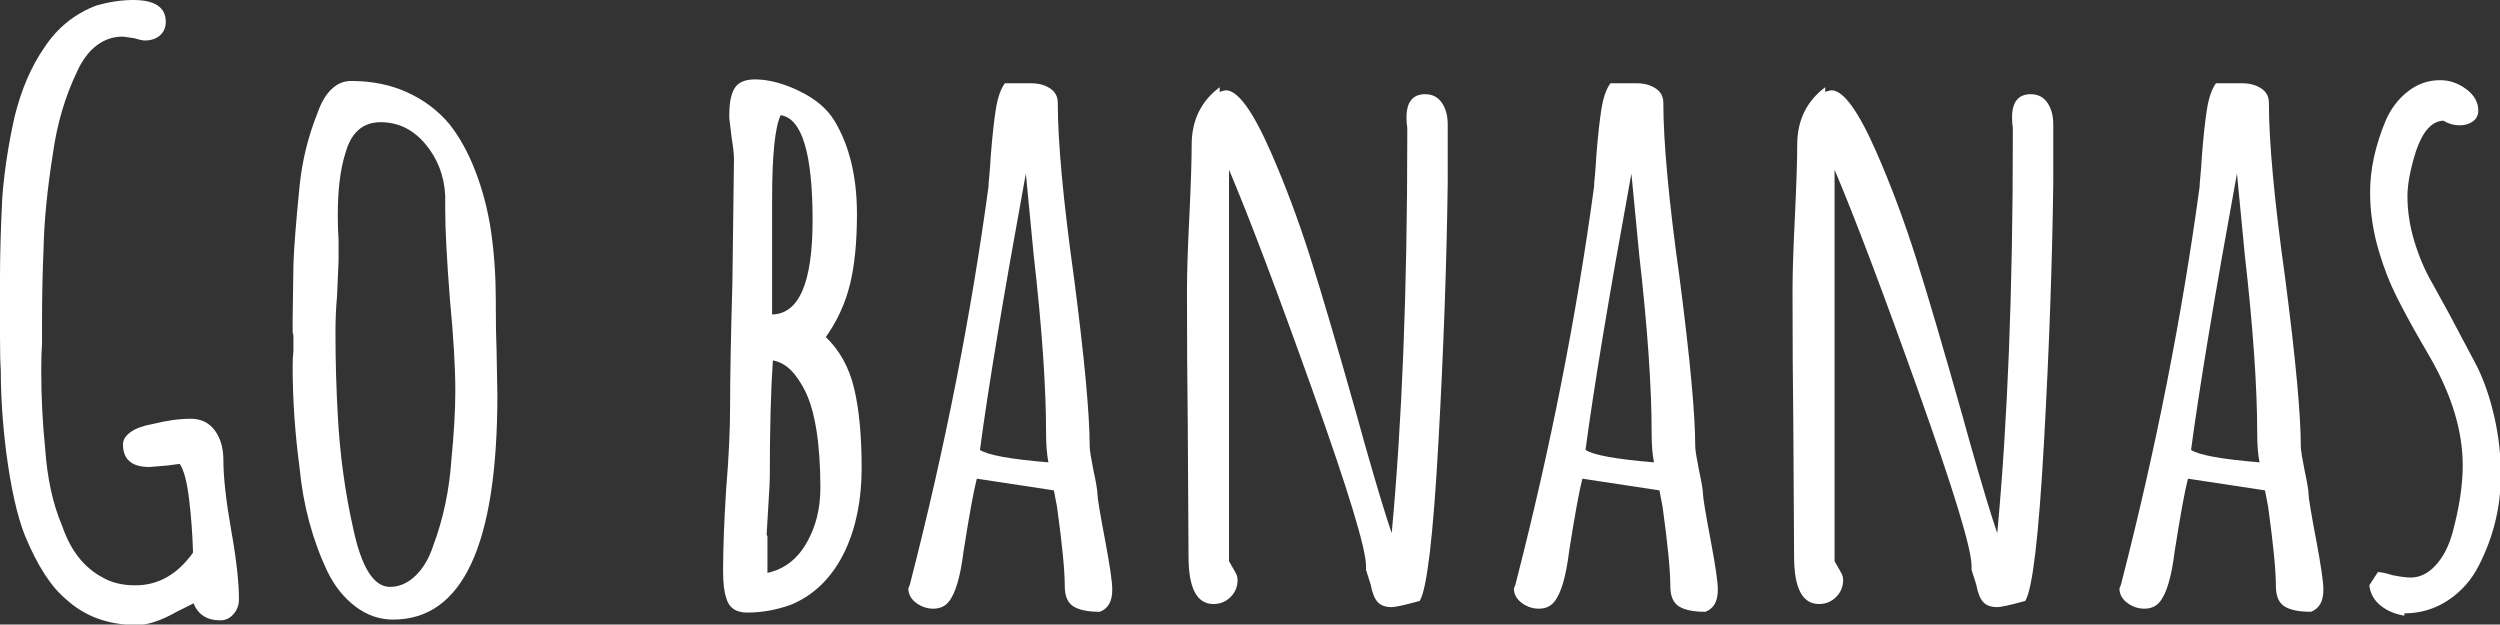 <?xml version="1.0" encoding="UTF-8"?>
<svg xmlns="http://www.w3.org/2000/svg" width="1349" height="337" version="1.0" preserveAspectRatio="xMidYMid meet" zoomAndPan="magnify">
  <rect width="100%" height="100%" fill="#333333" stroke="none"/>
  <defs>
    <g id="svg_1"></g>
  </defs>
  <g>
    <title>Layer 1</title>
    <g id="svg_10" fill="#ffffff">
      <g id="svg_11">
        <g id="svg_12"></g>
      </g>
    </g>
    <g id="svg_41" fill="#ffffff">
      <g id="svg_42">
        <g id="svg_43"></g>
      </g>
    </g>
    <g id="svg_44">
      <g id="svg_2" fill="#ffffff">
        <g id="svg_3">
          <g id="svg_4">
            <path id="svg_5" d="m73.922,337.266c-15.406,0 -28.148,-4.621 -38.219,-13.859c-8.125,-6.719 -15.547,-18.195 -22.266,-34.438c-4.199,-10.645 -7.559,-25.625 -10.078,-44.938c-1.961,-15.688 -2.938,-30.531 -2.938,-44.531c-0.281,-3.633 -0.422,-9.93 -0.422,-18.891l0,-31.078c0,-12.039 0.414,-26.461 1.25,-43.266c1.125,-14.281 3.363,-28.844 6.719,-43.688c3.645,-14.551 8.969,-26.867 15.969,-36.953c7,-10.645 16.379,-18.207 28.141,-22.688c7,-1.957 13.578,-2.938 19.734,-2.938c11.758,0 17.641,3.922 17.641,11.766c0,3.086 -1.055,5.539 -3.156,7.359c-2.094,1.812 -4.824,2.719 -8.188,2.719c-1.117,0 -3.074,-0.422 -5.875,-1.266l-5.875,-0.828c-5.324,0 -10.086,1.609 -14.281,4.828c-4.199,3.219 -7.699,7.906 -10.5,14.062c-6.438,13.438 -10.777,28.141 -13.016,44.109c-3.086,19.594 -4.766,36.672 -5.047,51.234c-0.562,12.605 -0.844,25.906 -0.844,39.906l0,11.328c-0.281,3.93 -0.422,8.828 -0.422,14.703c0,14.281 0.703,28.281 2.109,42c1.113,16.242 4.191,30.242 9.234,42c4.477,13.156 11.758,22.398 21.844,27.719c4.758,2.805 10.641,4.203 17.641,4.203c12.32,0 22.68,-5.879 31.078,-17.641c-0.281,-9.801 -0.984,-19.391 -2.109,-28.766c-1.117,-9.383 -2.793,-15.754 -5.031,-19.109c-0.281,0 -0.914,0.074 -1.891,0.219c-0.98,0.137 -2.449,0.34 -4.406,0.609l-10.078,0.844c-9.523,0 -14.281,-4.055 -14.281,-12.172c0,-2.52 1.395,-4.758 4.188,-6.719c2.801,-1.969 6.582,-3.367 11.344,-4.203c7.844,-1.957 14.844,-2.938 21,-2.938c5.602,0 9.941,2.102 13.016,6.297c3.082,4.199 4.625,9.516 4.625,15.953c0,9.242 1.398,21.844 4.203,37.812c2.801,15.68 4.203,28.137 4.203,37.375c0,3.082 -0.98,5.742 -2.938,7.984c-1.961,2.238 -4.34,3.359 -7.141,3.359c-7,0 -11.762,-2.945 -14.281,-8.828l0,-0.422l-9.25,4.625c-8.398,4.758 -15.531,7.141 -21.406,7.141zm0,0"></path>
          </g>
        </g>
      </g>
      <g id="svg_6" fill="#ffffff">
        <g id="svg_7">
          <g id="svg_8">
            <path id="svg_9" d="m212.101,334.328c-7.281,0 -14.008,-2.312 -20.172,-6.938c-6.156,-4.613 -11.195,-10.844 -15.109,-18.688c-8.125,-17.082 -13.168,-35.703 -15.125,-55.859c-2.523,-19.039 -3.781,-37.379 -3.781,-55.016c0,-3.363 0.141,-6.164 0.422,-8.406l0,-7.562c0,-1.395 -0.141,-2.094 -0.422,-2.094l0,-7.562l0.422,-29.406c0.281,-8.957 1.398,-23.234 3.359,-42.828c1.395,-13.445 4.613,-26.469 9.656,-39.062c1.957,-5.602 4.477,-9.875 7.562,-12.812c3.082,-2.938 6.582,-4.406 10.5,-4.406c11.195,0 21.273,2.031 30.234,6.094c8.969,4.055 16.531,9.719 22.688,17c5.602,7 10.363,15.609 14.281,25.828c3.914,10.219 6.719,21.07 8.406,32.547c1.676,11.762 2.516,24.227 2.516,37.391l0,3.359c0,8.68 0.141,16.516 0.422,23.516l0.422,23.938c0,80.648 -18.762,120.969 -56.281,120.969zm-1.688,-17.641c5.039,0 9.66,-2.031 13.859,-6.094c4.195,-4.062 7.414,-9.594 9.656,-16.594c5.32,-14.281 8.547,-29.68 9.672,-46.203c1.395,-14.27 2.094,-26.586 2.094,-36.953c0,-12.602 -0.98,-29.125 -2.938,-49.562c-1.68,-21.562 -2.516,-37.66 -2.516,-48.297l0,-7.562c-0.562,-10.633 -4.137,-19.875 -10.719,-27.719c-6.586,-7.844 -14.633,-11.766 -24.141,-11.766c-9.523,0 -15.824,5.465 -18.906,16.391c-2.805,8.68 -4.203,19.875 -4.203,33.594c0,5.324 0.141,9.805 0.422,13.438l0,11.344l-0.844,19.328c-0.555,5.875 -0.828,12.312 -0.828,19.312c0,15.125 0.414,30.105 1.25,44.938c1.125,21 3.926,41.445 8.406,61.328c4.477,20.719 11.055,31.078 19.734,31.078zm0,0"></path>
          </g>
        </g>
      </g>
      <g id="svg_13" fill="#ffffff">
        <g id="svg_14">
          <g id="svg_15">
            <path id="svg_16" d="m403.192,330.547c-6.156,0 -9.938,-2.664 -11.344,-7.984c-1.117,-3.352 -1.672,-8.113 -1.672,-14.281c0,-12.039 0.555,-26.879 1.672,-44.516c1.406,-16.801 2.109,-31.781 2.109,-44.938c0,-14.844 0.414,-37.102 1.25,-66.781l0.844,-66.359c0,-2.52 -0.418,-6.301 -1.25,-11.344l-1.266,-10.5l0,-2.094c0,-6.445 0.977,-11.207 2.938,-14.281c1.957,-3.082 5.598,-4.625 10.922,-4.625c7.281,0 15.258,2.102 23.938,6.297c8.676,4.199 14.977,9.523 18.906,15.969c8.113,13.438 12.172,30.234 12.172,50.391c0,15.125 -1.262,27.797 -3.781,38.016c-2.523,10.219 -6.859,19.668 -13.016,28.344c7.562,7.281 12.672,16.594 15.328,27.938c2.664,11.336 4,25.543 4,42.625c0,17.086 -2.945,31.922 -8.828,44.516c-6.719,14.281 -16.523,24.086 -29.406,29.406c-7.836,2.801 -15.672,4.203 -23.516,4.203zm13.438,-160.859c14.562,-0.281 21.844,-17.223 21.844,-50.828c0,-36.113 -5.742,-55.016 -17.219,-56.703c-3.086,6.449 -4.625,21.574 -4.625,45.375l0,62.156zm-2.516,139.438c8.957,-1.957 15.957,-7.273 21,-15.953c5.039,-8.688 7.562,-18.629 7.562,-29.828c0,-11.758 -0.699,-22.117 -2.094,-31.078c-1.125,-7 -2.602,-12.805 -4.422,-17.422c-1.812,-4.625 -4.262,-8.895 -7.344,-12.812c-3.367,-4.207 -7.289,-6.727 -11.766,-7.562c-1.117,15.961 -1.672,37.102 -1.672,63.422c0,1.68 -0.281,6.996 -0.844,15.953l-0.844,14.281c0,0.562 0.141,0.984 0.422,1.266l0,19.734zm0,0"></path>
          </g>
        </g>
      </g>
      <g id="svg_17" fill="#ffffff">
        <g id="svg_18">
          <g id="svg_19">
            <path id="svg_20" d="m593.454,330.125c-6.438,0 -11.199,-0.98 -14.281,-2.938c-3.086,-1.957 -4.625,-5.598 -4.625,-10.922c0,-8.406 -1.398,-22.688 -4.188,-42.844l-1.688,-8.812l-41.578,-6.312c-1.68,6.449 -4.059,19.469 -7.141,39.062c-1.68,13.719 -4.34,22.82 -7.984,27.297c-1.961,2.52 -4.758,3.781 -8.391,3.781c-3.367,0 -6.449,-1.047 -9.25,-3.141c-2.793,-2.102 -4.188,-4.691 -4.188,-7.766l0.828,-2.109l0.422,-1.672c18.477,-71.969 32.477,-142.953 42,-212.953c0,-1.113 0.141,-3 0.422,-5.656c0.281,-2.664 0.562,-6.52 0.844,-11.562c0.832,-10.352 1.738,-18.609 2.719,-24.766c0.988,-6.164 2.602,-10.789 4.844,-13.875l14.281,0c3.914,0 7.273,0.914 10.078,2.734c2.801,1.824 4.203,4.414 4.203,7.766c0,21.281 2.938,52.922 8.812,94.922c5.602,43.125 8.406,73.367 8.406,90.719c0,1.688 0.695,6.031 2.094,13.031c1.395,6.438 2.094,10.637 2.094,12.594c0,1.961 1.398,10.359 4.203,25.203c2.52,13.438 3.781,22.117 3.781,26.031l0,0.422c0,6.168 -2.242,10.086 -6.719,11.766zm-27.719,-80.641c-0.844,-4.195 -1.266,-9.379 -1.266,-15.547c0,-25.195 -2.242,-57.395 -6.719,-96.594l-4.203,-43.688c-12.031,65.805 -20.289,115.508 -24.766,149.109c4.195,2.805 16.516,5.043 36.953,6.719zm0,0"></path>
          </g>
        </g>
      </g>
      <g id="svg_21" fill="#ffffff">
        <g id="svg_22">
          <g id="svg_23">
            <path id="svg_24" d="m750.956,327.609c-3.367,0 -5.887,-0.914 -7.562,-2.734c-1.68,-1.82 -2.938,-4.973 -3.781,-9.453l-2.516,-7.984l0,-2.094c0,-9.238 -9.594,-40.738 -28.781,-94.5c-19.18,-53.758 -34.227,-93.52 -45.141,-119.281l0,211.266l1.688,2.938c0.27,0.562 0.828,1.543 1.672,2.938c0.844,1.398 1.266,2.797 1.266,4.203c0,3.637 -1.262,6.715 -3.781,9.234c-2.523,2.523 -5.605,3.781 -9.25,3.781c-8.961,0 -13.438,-8.539 -13.438,-25.625l-0.422,-71.812c-0.281,-21.562 -0.422,-45.641 -0.422,-72.234c0,-8.969 0.422,-21.988 1.266,-39.062c0.844,-17.645 1.266,-30.664 1.266,-39.062c0,-13.156 5.035,-23.516 15.109,-31.078l0,2.516c1.688,-0.562 2.805,-0.844 3.359,-0.844c6.445,0 14.57,11.203 24.375,33.609c7.832,17.918 14.898,36.82 21.203,56.703c6.301,19.875 14.629,48.152 24.984,84.828l4.203,15.125c6.438,22.68 11.336,38.918 14.703,48.719c5.602,-60.195 8.406,-131.316 8.406,-213.359l0,-5.453c-0.281,-1.688 -0.422,-3.508 -0.422,-5.469c0,-8.395 3.359,-12.594 10.078,-12.594c3.914,0 6.922,1.543 9.016,4.625c2.102,3.074 3.156,6.992 3.156,11.75l0,31.5c-0.555,43.125 -2.23,89.887 -5.031,140.281c-2.805,50.398 -6.164,78.82 -10.078,85.266c-8.125,2.238 -13.168,3.359 -15.125,3.359zm0,0"></path>
          </g>
        </g>
      </g>
      <g id="svg_25" fill="#ffffff">
        <g id="svg_26">
          <g id="svg_27">
            <path id="svg_28" d="m920.214,330.125c-6.438,0 -11.199,-0.98 -14.281,-2.938c-3.086,-1.957 -4.625,-5.598 -4.625,-10.922c0,-8.406 -1.398,-22.688 -4.188,-42.844l-1.688,-8.812l-41.578,-6.312c-1.68,6.449 -4.059,19.469 -7.141,39.062c-1.68,13.719 -4.34,22.82 -7.984,27.297c-1.961,2.52 -4.758,3.781 -8.391,3.781c-3.367,0 -6.449,-1.047 -9.25,-3.141c-2.793,-2.102 -4.188,-4.691 -4.188,-7.766l0.828,-2.109l0.422,-1.672c18.477,-71.969 32.477,-142.953 42,-212.953c0,-1.113 0.141,-3 0.422,-5.656c0.281,-2.664 0.562,-6.52 0.844,-11.562c0.832,-10.352 1.738,-18.609 2.719,-24.766c0.988,-6.164 2.602,-10.789 4.844,-13.875l14.281,0c3.914,0 7.273,0.914 10.078,2.734c2.801,1.824 4.203,4.414 4.203,7.766c0,21.281 2.938,52.922 8.812,94.922c5.602,43.125 8.406,73.367 8.406,90.719c0,1.688 0.695,6.031 2.094,13.031c1.395,6.438 2.094,10.637 2.094,12.594c0,1.961 1.398,10.359 4.203,25.203c2.52,13.438 3.781,22.117 3.781,26.031l0,0.422c0,6.168 -2.242,10.086 -6.719,11.766zm-27.719,-80.641c-0.844,-4.195 -1.266,-9.379 -1.266,-15.547c0,-25.195 -2.242,-57.395 -6.719,-96.594l-4.203,-43.688c-12.031,65.805 -20.289,115.508 -24.766,149.109c4.195,2.805 16.516,5.043 36.953,6.719zm0,0"></path>
          </g>
        </g>
      </g>
      <g id="svg_29" fill="#ffffff">
        <g id="svg_30">
          <g id="svg_31">
            <path id="svg_32" d="m1077.715,327.609c-3.367,0 -5.887,-0.914 -7.562,-2.734c-1.68,-1.82 -2.938,-4.973 -3.781,-9.453l-2.516,-7.984l0,-2.094c0,-9.238 -9.594,-40.738 -28.781,-94.5c-19.18,-53.758 -34.227,-93.52 -45.141,-119.281l0,211.266l1.688,2.938c0.27,0.562 0.828,1.543 1.672,2.938c0.844,1.398 1.266,2.797 1.266,4.203c0,3.637 -1.262,6.715 -3.781,9.234c-2.523,2.523 -5.605,3.781 -9.25,3.781c-8.961,0 -13.438,-8.539 -13.438,-25.625l-0.422,-71.812c-0.281,-21.562 -0.422,-45.641 -0.422,-72.234c0,-8.969 0.422,-21.988 1.266,-39.062c0.844,-17.645 1.266,-30.664 1.266,-39.062c0,-13.156 5.035,-23.516 15.109,-31.078l0,2.516c1.688,-0.562 2.805,-0.844 3.359,-0.844c6.445,0 14.57,11.203 24.375,33.609c7.832,17.918 14.898,36.82 21.203,56.703c6.301,19.875 14.629,48.152 24.984,84.828l4.203,15.125c6.438,22.68 11.336,38.918 14.703,48.719c5.602,-60.195 8.406,-131.316 8.406,-213.359l0,-5.453c-0.281,-1.688 -0.422,-3.508 -0.422,-5.469c0,-8.395 3.359,-12.594 10.078,-12.594c3.914,0 6.922,1.543 9.016,4.625c2.102,3.074 3.156,6.992 3.156,11.75l0,31.5c-0.555,43.125 -2.23,89.887 -5.031,140.281c-2.805,50.398 -6.164,78.82 -10.078,85.266c-8.125,2.238 -13.168,3.359 -15.125,3.359zm0,0"></path>
          </g>
        </g>
      </g>
      <g id="svg_33" fill="#ffffff">
        <g id="svg_34">
          <g id="svg_35">
            <path id="svg_36" d="m1246.973,330.125c-6.438,0 -11.199,-0.98 -14.281,-2.938c-3.086,-1.957 -4.625,-5.598 -4.625,-10.922c0,-8.406 -1.398,-22.688 -4.188,-42.844l-1.688,-8.812l-41.578,-6.312c-1.68,6.449 -4.059,19.469 -7.141,39.062c-1.68,13.719 -4.34,22.82 -7.984,27.297c-1.961,2.52 -4.758,3.781 -8.391,3.781c-3.367,0 -6.449,-1.047 -9.25,-3.141c-2.793,-2.102 -4.188,-4.691 -4.188,-7.766l0.828,-2.109l0.422,-1.672c18.477,-71.969 32.477,-142.953 42,-212.953c0,-1.113 0.141,-3 0.422,-5.656c0.281,-2.664 0.562,-6.52 0.844,-11.562c0.832,-10.352 1.738,-18.609 2.719,-24.766c0.988,-6.164 2.602,-10.789 4.844,-13.875l14.281,0c3.914,0 7.273,0.914 10.078,2.734c2.801,1.824 4.203,4.414 4.203,7.766c0,21.281 2.938,52.922 8.812,94.922c5.602,43.125 8.406,73.367 8.406,90.719c0,1.688 0.695,6.031 2.094,13.031c1.395,6.438 2.094,10.637 2.094,12.594c0,1.961 1.398,10.359 4.203,25.203c2.52,13.438 3.781,22.117 3.781,26.031l0,0.422c0,6.168 -2.242,10.086 -6.719,11.766zm-27.719,-80.641c-0.844,-4.195 -1.266,-9.379 -1.266,-15.547c0,-25.195 -2.242,-57.395 -6.719,-96.594l-4.203,-43.688c-12.031,65.805 -20.289,115.508 -24.766,149.109c4.195,2.805 16.516,5.043 36.953,6.719zm0,0"></path>
          </g>
        </g>
      </g>
      <g id="svg_37" fill="#ffffff">
        <g id="svg_38">
          <g id="svg_39">
            <path id="svg_40" d="m1297.381,332.219c-5.043,-0.836 -9.312,-2.652 -12.812,-5.453c-3.5,-2.801 -5.531,-6.441 -6.094,-10.922l4.625,-7.141c1.676,0 4.332,0.562 7.969,1.688c4.207,0.836 7.43,1.25 9.672,1.25c5.031,0 9.578,-2.238 13.641,-6.719c4.062,-4.477 7.07,-10.359 9.031,-17.641c3.645,-13.438 5.469,-25.477 5.469,-36.125c0,-18.477 -5.883,-37.938 -17.641,-58.375l-4.625,-7.984c-5.324,-9.238 -9.809,-17.492 -13.453,-24.766c-3.637,-7.281 -6.715,-15.125 -9.234,-23.531c-3.355,-10.914 -5.031,-21.832 -5.031,-32.75c0,-12.32 2.797,-25.203 8.391,-38.641c2.801,-6.445 6.789,-11.695 11.969,-15.75c5.188,-4.062 11,-6.094 17.438,-6.094c5.039,0 9.727,1.609 14.062,4.828c4.344,3.219 6.516,7.07 6.516,11.547c0,2.523 -0.98,4.484 -2.938,5.891c-1.961,1.398 -4.34,2.094 -7.141,2.094c-3.086,0 -6.023,-0.836 -8.812,-2.516c-6.168,0.281 -11.07,5.742 -14.703,16.375c-3.086,9.805 -4.625,17.922 -4.625,24.359c0,8.125 1.258,16.32 3.781,24.578c2.52,8.25 5.738,15.742 9.656,22.469l9.25,16.797l14.688,27.719c3.926,7.836 7.078,16.934 9.453,27.297c2.383,10.367 3.578,20.867 3.578,31.5c0,17.086 -3.922,33.324 -11.766,48.719c-3.918,7.844 -9.449,14.148 -16.594,18.906c-7.137,4.758 -15.043,7.141 -23.719,7.141l0,1.25zm0,0"></path>
          </g>
        </g>
      </g>
    </g>
  </g>
</svg>
